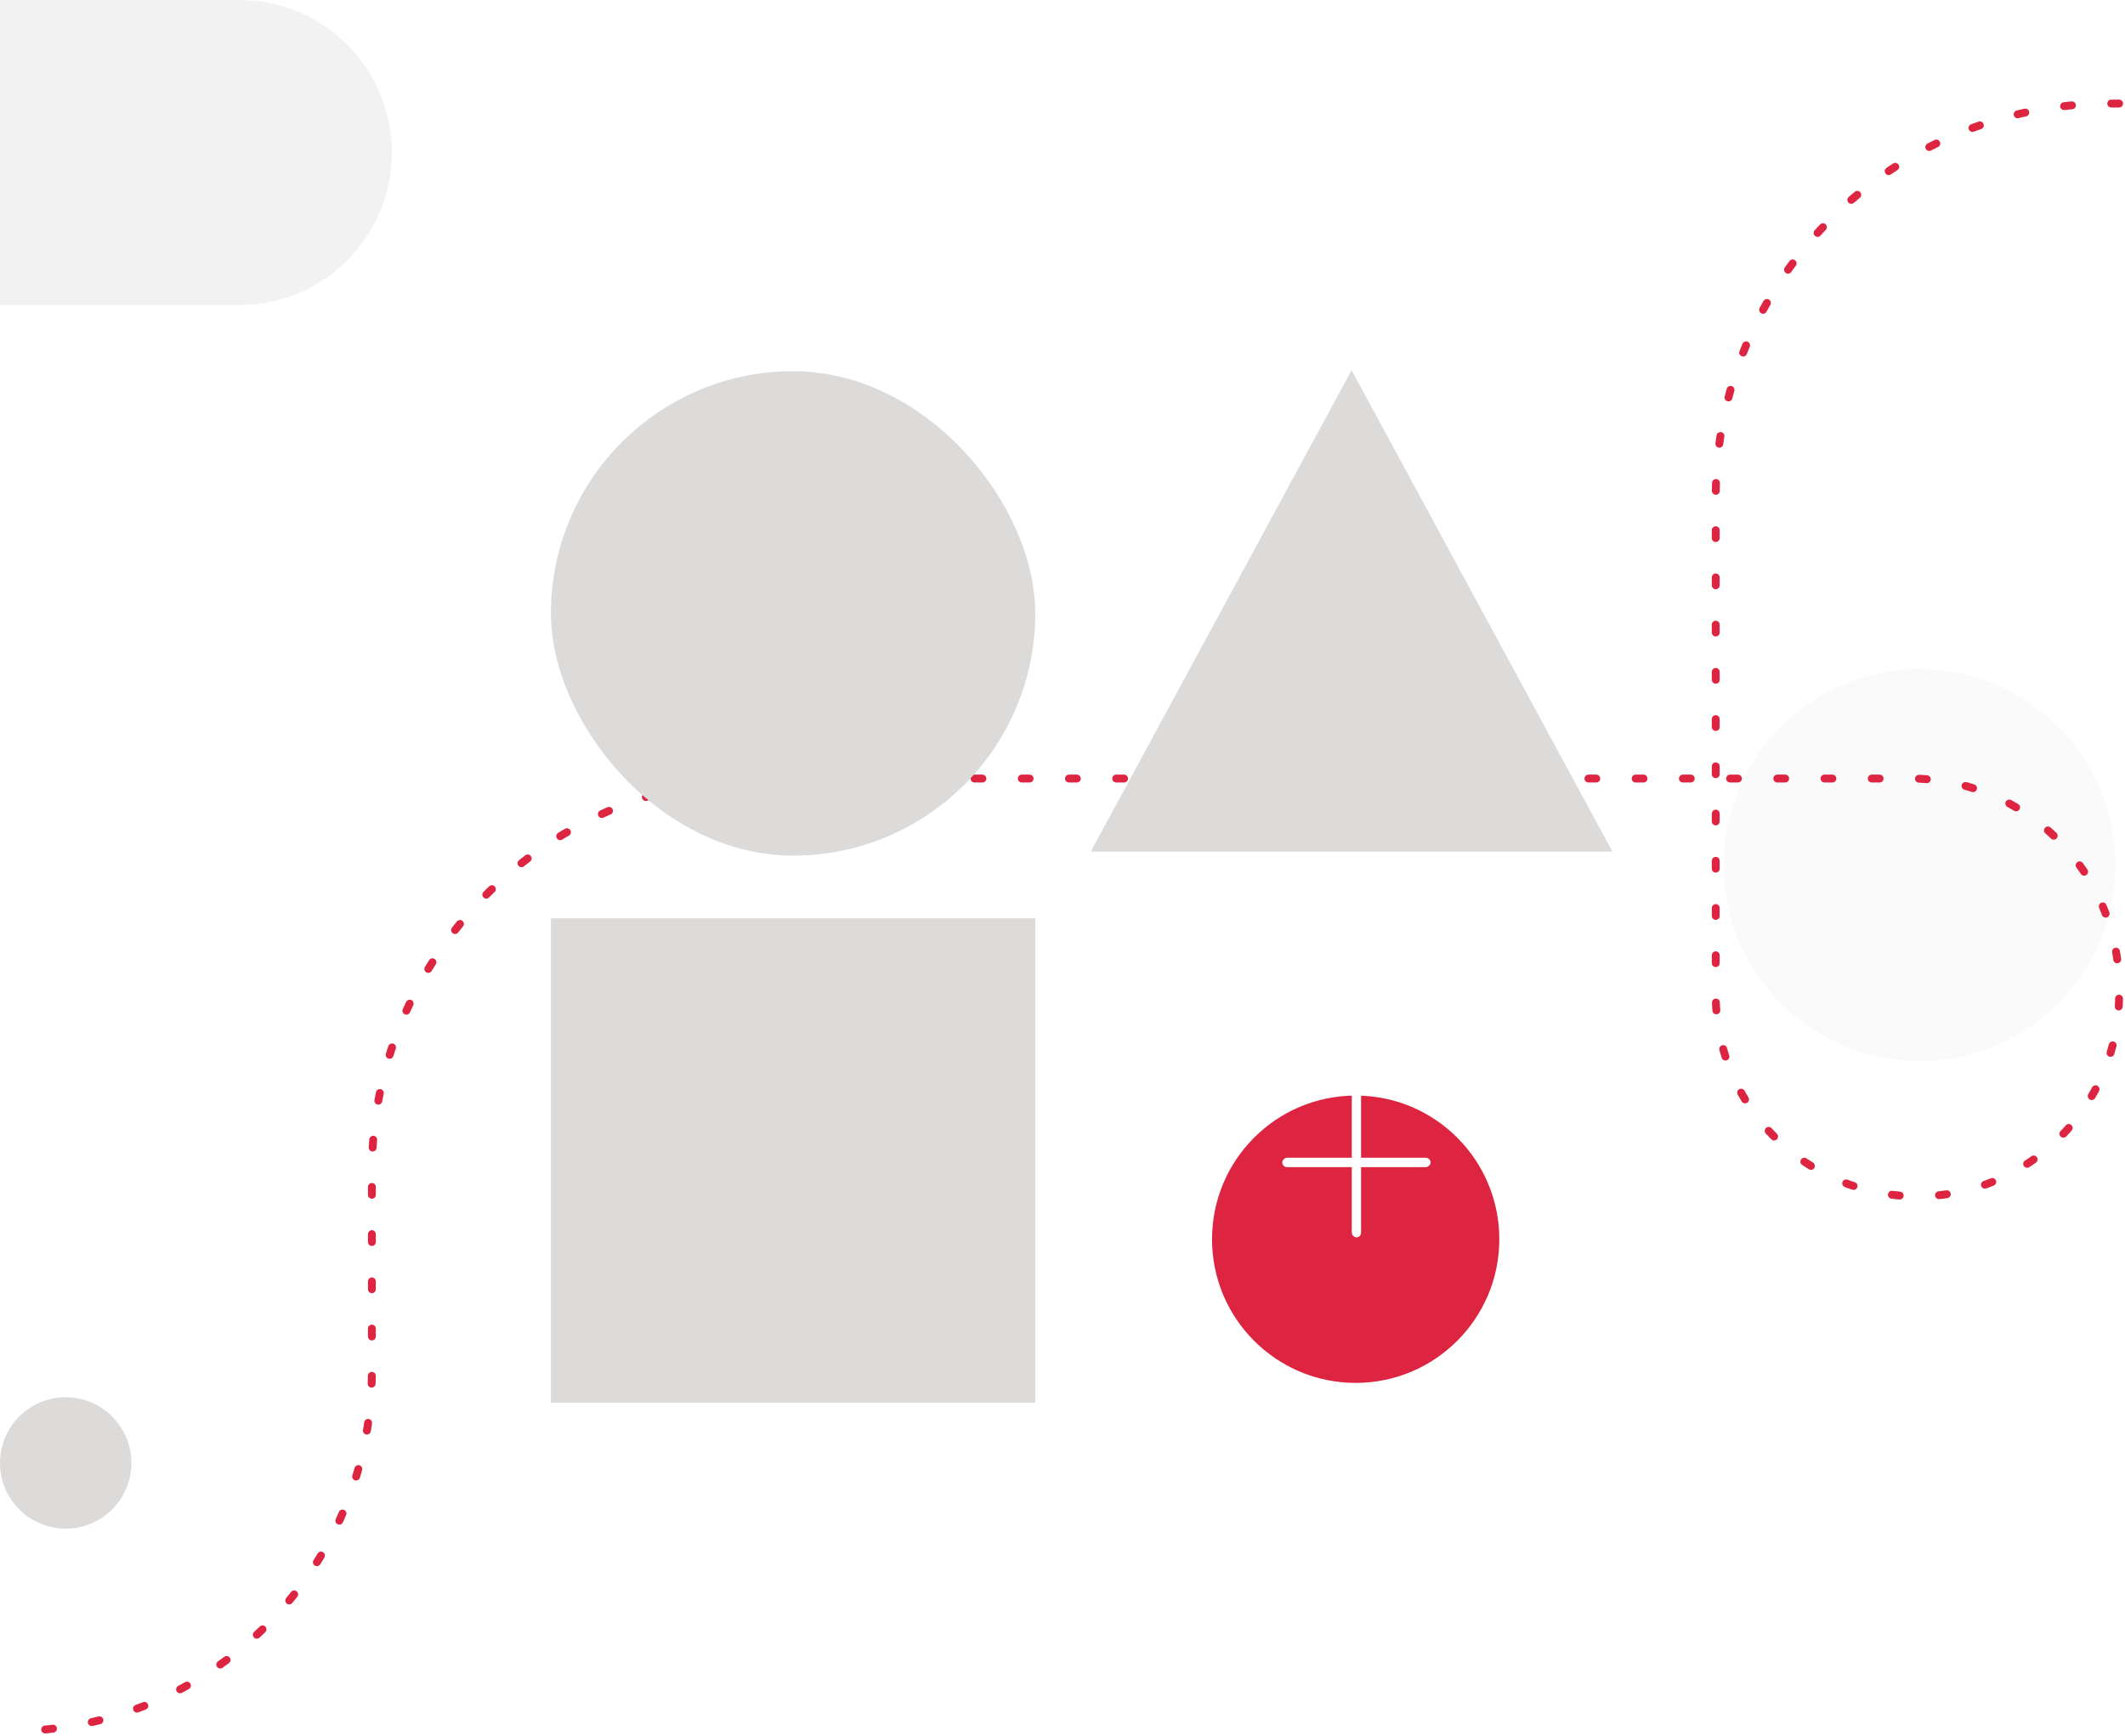 <svg width="540" height="441" viewBox="0 0 540 441" fill="none" xmlns="http://www.w3.org/2000/svg">
<path d="M60.814 4.62139e-07C82.218 2.06906e-07 99.568 17.351 99.568 38.754C99.568 60.158 82.218 77.508 60.814 77.508L-0 77.508L-0 1.18734e-06L60.814 4.62139e-07Z" fill="#F2F2F2"/>
<circle cx="16.694" cy="371.694" r="16.694" fill="#DDDBDA"/>
<circle cx="487.793" cy="219.793" r="49.793" fill="#FAFAFA"/>
<path d="M538.5 26.311L536 26.311C480.771 26.311 436 71.082 436 126.311L436 252.712C436 281.017 458.945 303.962 487.25 303.962V303.962C515.555 303.962 538.5 281.017 538.5 252.712L538.5 250.885C538.5 221.572 514.737 197.809 485.423 197.809L194.5 197.809C139.271 197.809 94.5 242.58 94.5 297.809L94.5 348.311C94.5 398.845 53.534 439.81 3 439.81V439.81" stroke="#DD2440" stroke-width="2" stroke-linecap="round" stroke-linejoin="round" stroke-dasharray="2 10"/>
<rect x="140" y="233.311" width="123.077" height="123.077" fill="#DDDBDA"/>
<rect x="140" y="94.311" width="123.077" height="123.077" rx="61.538" fill="#DDDBDA"/>
<path d="M343.461 94.063L409.746 216.371H277.177L343.461 94.063Z" fill="#DDDBDA"/>
<g filter="url(#filter0_d)">
<circle cx="344.5" cy="294.857" r="36.5" fill="#DD2440"/>
</g>
<rect x="343.515" y="276.31" width="2.355" height="38.071" rx="1.177" fill="white"/>
<rect x="363.528" y="294.156" width="2.379" height="37.673" rx="1.19" transform="rotate(90 363.528 294.156)" fill="white"/>
<defs>
<filter id="filter0_d" x="288" y="258.357" width="113" height="113" filterUnits="userSpaceOnUse" color-interpolation-filters="sRGB">
<feFlood flood-opacity="0" result="BackgroundImageFix"/>
<feColorMatrix in="SourceAlpha" type="matrix" values="0 0 0 0 0 0 0 0 0 0 0 0 0 0 0 0 0 0 127 0" result="hardAlpha"/>
<feMorphology radius="20" operator="erode" in="SourceAlpha" result="effect1_dropShadow"/>
<feOffset dy="20"/>
<feGaussianBlur stdDeviation="20"/>
<feColorMatrix type="matrix" values="0 0 0 0 0 0 0 0 0 0 0 0 0 0 0 0 0 0 0.15 0"/>
<feBlend mode="normal" in2="BackgroundImageFix" result="effect1_dropShadow"/>
<feBlend mode="normal" in="SourceGraphic" in2="effect1_dropShadow" result="shape"/>
</filter>
</defs>
</svg>
